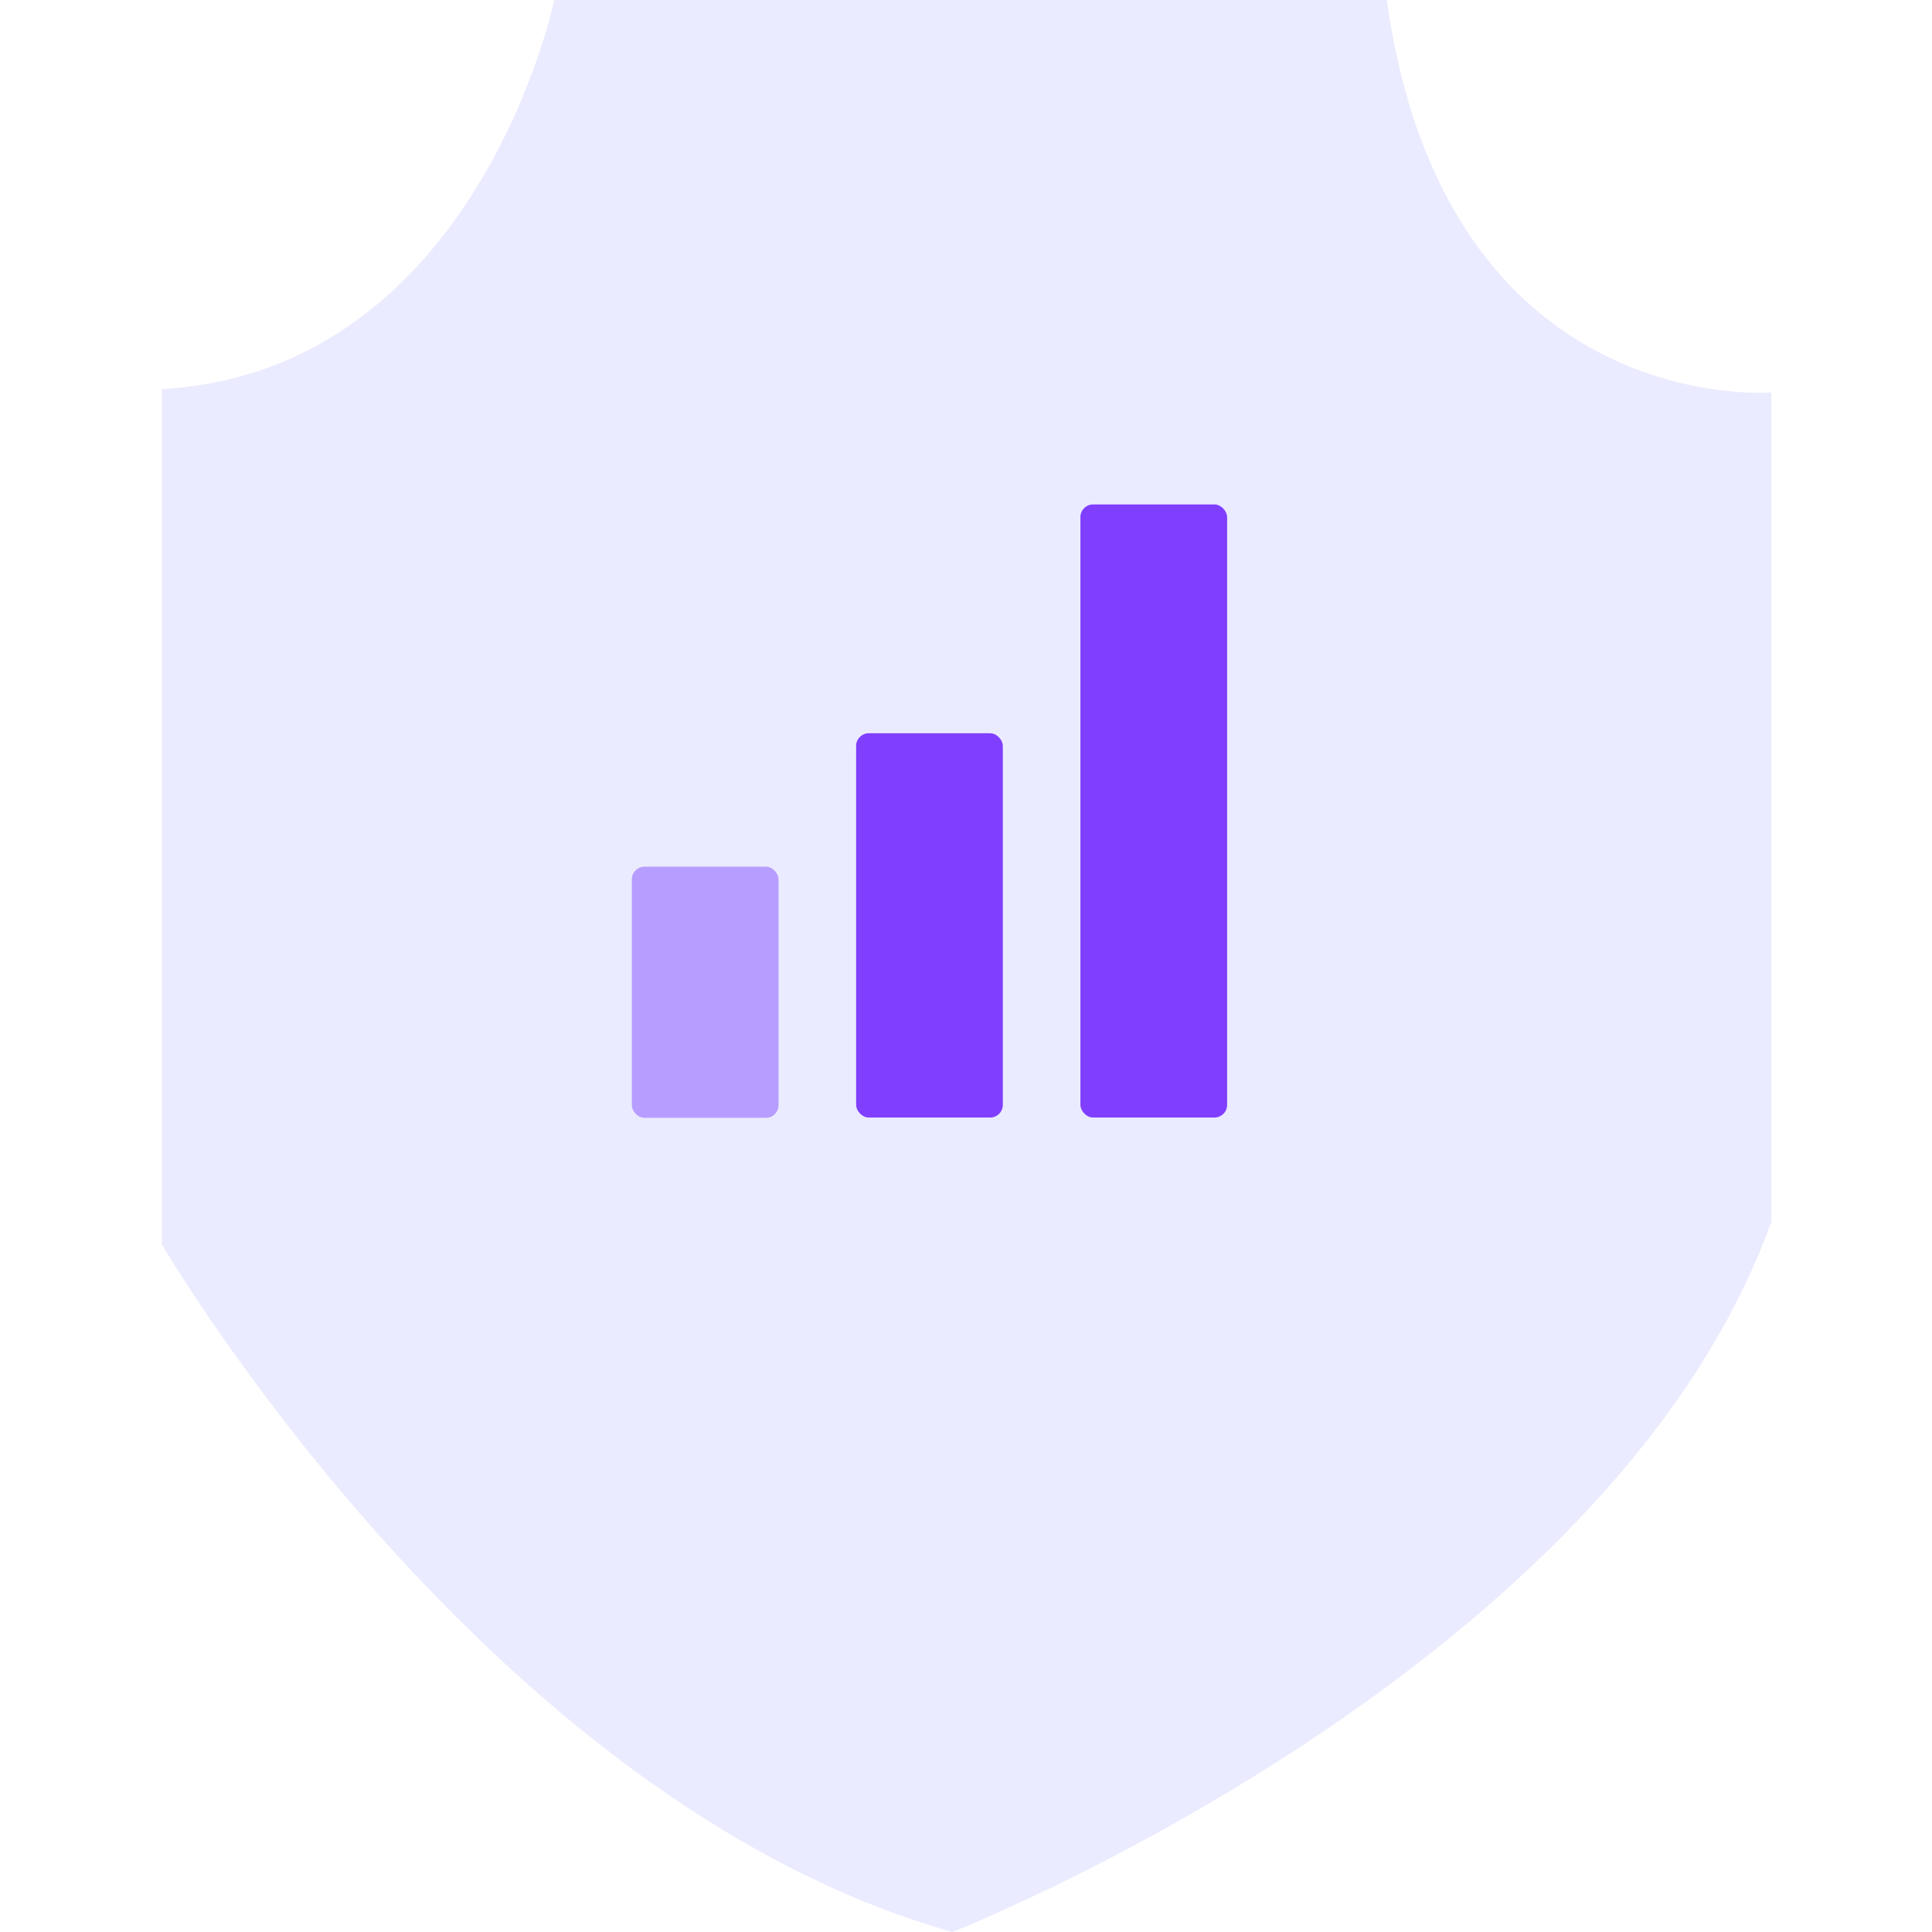 <svg id="图层_1" data-name="图层 1" xmlns="http://www.w3.org/2000/svg" viewBox="0 0 64 64"><defs><style>.cls-1{fill:#803fff;}.cls-2{fill:#dedeff;opacity:0.59;}</style></defs><rect class="cls-1" x="20.93" y="28.71" width="4.86" height="8.32" rx="0.42"/><path class="cls-2" d="M31.55,64s21.73-8.54,27.13-23.53V13s-10.79.9-12.74-13H18.36s-2.55,12.29-13,12.89V41.22S16.11,59.65,31.55,64Z"/><rect class="cls-1" x="28.36" y="24.29" width="4.86" height="12.73" rx="0.42"/><rect class="cls-1" x="35.79" y="16.71" width="4.86" height="20.31" rx="0.42"/></svg>